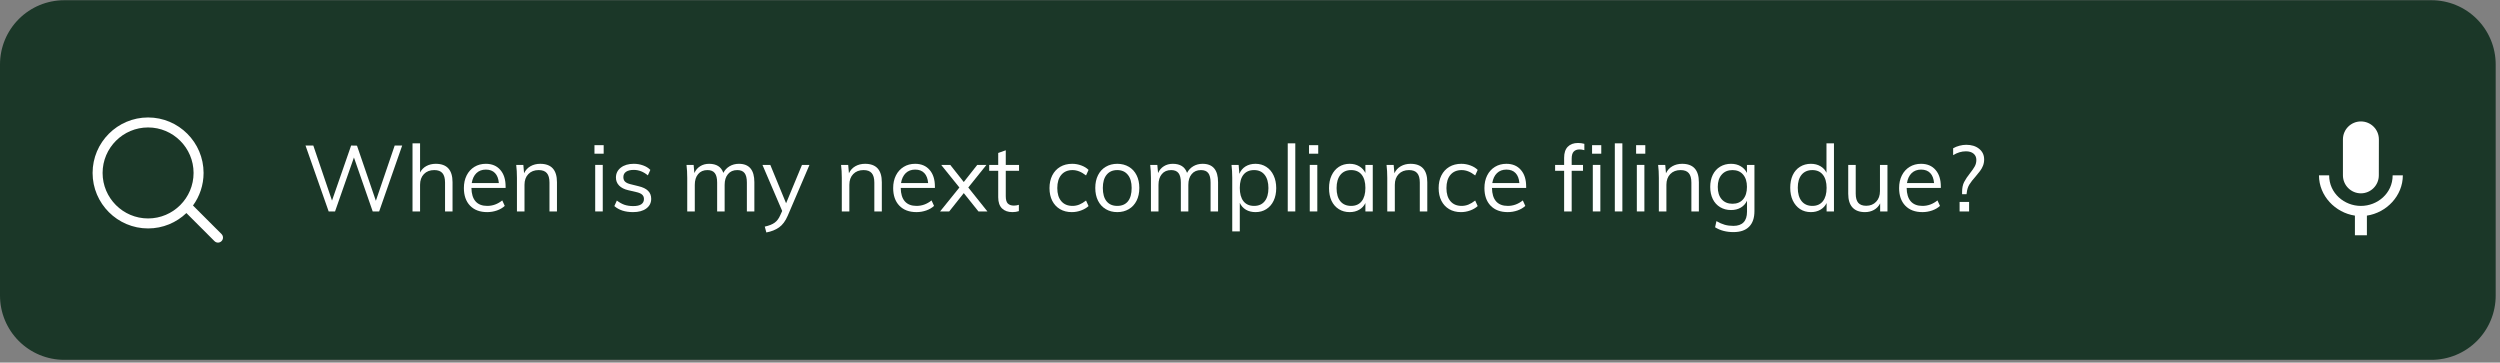 <svg xmlns="http://www.w3.org/2000/svg" xmlns:xlink="http://www.w3.org/1999/xlink" width="855" zoomAndPan="magnify" viewBox="0 0 641.25 93" height="124" preserveAspectRatio="xMidYMid meet" version="1.2"><rect x="0" y="0" width="641.25" height="93" fill="#808080" stroke="none"/><defs><clipPath id="5c291ec021"><path d="M 0 0.055 L 640.305 0.055 L 640.305 92.297 L 0 92.297 Z M 0 0.055 "/></clipPath><clipPath id="62ce210daa"><path d="M 16.48 0.055 L 623.664 0.055 C 628.035 0.055 632.227 1.789 635.316 4.883 C 638.41 7.973 640.145 12.164 640.145 16.535 L 640.145 75.816 C 640.145 80.188 638.41 84.379 635.316 87.473 C 632.227 90.562 628.035 92.297 623.664 92.297 L 16.48 92.297 C 12.109 92.297 7.918 90.562 4.828 87.473 C 1.738 84.379 0 80.188 0 75.816 L 0 16.535 C 0 12.164 1.738 7.973 4.828 4.883 C 7.918 1.789 12.109 0.055 16.48 0.055 Z M 16.48 0.055 "/></clipPath><clipPath id="a1caa9c762"><path d="M 23.75 30 L 57.461 30 L 57.461 63 L 23.75 63 Z M 23.75 30 "/></clipPath><clipPath id="db31d18528"><path d="M 594.816 31.137 L 616.539 31.137 L 616.539 60.355 L 594.816 60.355 Z M 594.816 31.137 "/></clipPath></defs><g id="067e6dcb33"><g clip-rule="nonzero" clip-path="url(#5c291ec021)"><g clip-rule="nonzero" clip-path="url(#62ce210daa)"><path style=" stroke:none;fill-rule:nonzero;fill:#1b3728;fill-opacity:1;" d="M 0 0.055 L 640.305 0.055 L 640.305 92.297 L 0 92.297 Z M 0 0.055 "/></g></g><g clip-rule="nonzero" clip-path="url(#a1caa9c762)"><path style=" stroke:none;fill-rule:nonzero;fill:#ffffff;fill-opacity:1;" d="M 56.824 60.035 L 49.5 52.715 C 51.207 50.367 52.219 47.48 52.219 44.363 C 52.219 36.516 45.832 30.129 37.984 30.129 C 30.137 30.129 23.75 36.516 23.75 44.363 C 23.75 52.211 30.137 58.594 37.984 58.594 C 41.789 58.594 45.254 57.094 47.809 54.648 L 55.008 61.848 C 55.262 62.102 55.59 62.227 55.918 62.227 C 56.242 62.227 56.57 62.102 56.824 61.848 C 57.324 61.348 57.324 60.539 56.824 60.035 Z M 37.984 56.031 C 31.551 56.031 26.316 50.797 26.316 44.363 C 26.316 37.93 31.551 32.691 37.984 32.691 C 44.418 32.691 49.652 37.93 49.652 44.363 C 49.652 50.797 44.418 56.031 37.984 56.031 Z M 37.984 56.031 "/></g><g clip-rule="nonzero" clip-path="url(#db31d18528)"><path style=" stroke:none;fill-rule:nonzero;fill:#ffffff;fill-opacity:1;" d="M 605.57 49.59 C 608.113 49.59 610.168 47.52 610.168 44.977 L 610.184 35.758 C 610.184 33.207 608.121 31.148 605.57 31.148 C 603.027 31.148 600.961 33.207 600.961 35.758 L 600.961 44.977 C 600.961 47.52 603.027 49.59 605.57 49.59 Z M 613.715 44.977 C 613.715 49.59 609.82 52.816 605.57 52.816 C 601.332 52.816 597.426 49.59 597.426 44.977 L 594.816 44.977 C 594.816 50.227 598.996 54.559 604.035 55.305 L 604.035 60.344 L 607.109 60.344 L 607.109 55.305 C 612.148 54.559 616.328 50.227 616.328 44.977 Z M 613.715 44.977 "/></g><g style="fill:#ffffff;fill-opacity:1;"><g transform="translate(77.582, 54.235)"><path style="stroke:none" d="M 23.656 -16.906 L 25.578 -16.906 L 19.672 0 L 18.016 0 L 13.203 -13.844 L 8.359 0 L 6.719 0 L 0.781 -16.906 L 2.781 -16.906 L 7.578 -2.781 L 12.484 -16.906 L 13.984 -16.875 L 18.828 -2.734 Z M 23.656 -16.906 "/></g></g><g style="fill:#ffffff;fill-opacity:1;"><g transform="translate(103.966, 54.235)"><path style="stroke:none" d="M 7.812 -12.219 C 10.676 -12.219 12.109 -10.645 12.109 -7.5 L 12.109 0 L 10.188 0 L 10.188 -7.406 C 10.188 -8.508 9.961 -9.316 9.516 -9.828 C 9.078 -10.348 8.379 -10.609 7.422 -10.609 C 6.316 -10.609 5.43 -10.266 4.766 -9.578 C 4.109 -8.898 3.781 -7.984 3.781 -6.828 L 3.781 0 L 1.844 0 L 1.844 -17.469 L 3.781 -17.469 L 3.781 -9.984 C 4.156 -10.711 4.691 -11.266 5.391 -11.641 C 6.098 -12.023 6.906 -12.219 7.812 -12.219 Z M 7.812 -12.219 "/></g></g><g style="fill:#ffffff;fill-opacity:1;"><g transform="translate(117.845, 54.235)"><path style="stroke:none" d="M 11.844 -6.031 L 3.078 -6.031 C 3.098 -4.508 3.453 -3.359 4.141 -2.578 C 4.828 -1.805 5.828 -1.422 7.141 -1.422 C 8.535 -1.422 9.816 -1.891 10.984 -2.828 L 11.625 -1.422 C 11.102 -0.93 10.438 -0.539 9.625 -0.25 C 8.812 0.031 7.977 0.172 7.125 0.172 C 5.25 0.172 3.781 -0.379 2.719 -1.484 C 1.664 -2.586 1.141 -4.094 1.141 -6 C 1.141 -7.219 1.375 -8.297 1.844 -9.234 C 2.32 -10.18 2.988 -10.914 3.844 -11.438 C 4.695 -11.957 5.672 -12.219 6.766 -12.219 C 8.348 -12.219 9.586 -11.695 10.484 -10.656 C 11.391 -9.625 11.844 -8.203 11.844 -6.391 Z M 6.781 -10.734 C 5.789 -10.734 4.984 -10.43 4.359 -9.828 C 3.734 -9.223 3.332 -8.375 3.156 -7.281 L 10.109 -7.281 C 10.016 -8.406 9.688 -9.258 9.125 -9.844 C 8.562 -10.438 7.781 -10.734 6.781 -10.734 Z M 6.781 -10.734 "/></g></g><g style="fill:#ffffff;fill-opacity:1;"><g transform="translate(130.752, 54.235)"><path style="stroke:none" d="M 7.812 -12.219 C 10.676 -12.219 12.109 -10.645 12.109 -7.5 L 12.109 0 L 10.188 0 L 10.188 -7.406 C 10.188 -8.508 9.961 -9.316 9.516 -9.828 C 9.078 -10.348 8.379 -10.609 7.422 -10.609 C 6.316 -10.609 5.43 -10.266 4.766 -9.578 C 4.109 -8.898 3.781 -7.984 3.781 -6.828 L 3.781 0 L 1.844 0 L 1.844 -8.594 C 1.844 -9.82 1.781 -10.938 1.656 -11.938 L 3.484 -11.938 L 3.672 -9.797 C 4.035 -10.578 4.582 -11.176 5.312 -11.594 C 6.039 -12.008 6.875 -12.219 7.812 -12.219 Z M 7.812 -12.219 "/></g></g><g style="fill:#ffffff;fill-opacity:1;"><g transform="translate(144.632, 54.235)"><path style="stroke:none" d=""/></g></g><g style="fill:#ffffff;fill-opacity:1;"><g transform="translate(150.825, 54.235)"><path style="stroke:none" d="M 1.844 0 L 1.844 -11.938 L 3.781 -11.938 L 3.781 0 Z M 1.656 -17 L 4.016 -17 L 4.016 -14.812 L 1.656 -14.812 Z M 1.656 -17 "/></g></g><g style="fill:#ffffff;fill-opacity:1;"><g transform="translate(156.471, 54.235)"><path style="stroke:none" d="M 5.891 0.172 C 3.879 0.172 2.285 -0.344 1.109 -1.375 L 1.75 -2.797 C 2.406 -2.297 3.062 -1.93 3.719 -1.703 C 4.383 -1.484 5.129 -1.375 5.953 -1.375 C 6.859 -1.375 7.539 -1.523 8 -1.828 C 8.469 -2.141 8.703 -2.594 8.703 -3.188 C 8.703 -3.656 8.547 -4.031 8.234 -4.312 C 7.922 -4.602 7.398 -4.828 6.672 -4.984 L 4.656 -5.453 C 3.656 -5.68 2.879 -6.078 2.328 -6.641 C 1.785 -7.211 1.516 -7.895 1.516 -8.688 C 1.516 -9.727 1.93 -10.578 2.766 -11.234 C 3.609 -11.891 4.719 -12.219 6.094 -12.219 C 6.938 -12.219 7.727 -12.082 8.469 -11.812 C 9.219 -11.551 9.844 -11.164 10.344 -10.656 L 9.703 -9.25 C 8.578 -10.188 7.375 -10.656 6.094 -10.656 C 5.238 -10.656 4.578 -10.492 4.109 -10.172 C 3.648 -9.848 3.422 -9.395 3.422 -8.812 C 3.422 -8.312 3.566 -7.922 3.859 -7.641 C 4.148 -7.359 4.617 -7.141 5.266 -6.984 L 7.281 -6.484 C 8.395 -6.223 9.219 -5.828 9.75 -5.297 C 10.289 -4.773 10.562 -4.086 10.562 -3.234 C 10.562 -2.203 10.141 -1.375 9.297 -0.75 C 8.461 -0.133 7.328 0.172 5.891 0.172 Z M 5.891 0.172 "/></g></g><g style="fill:#ffffff;fill-opacity:1;"><g transform="translate(168.239, 54.235)"><path style="stroke:none" d=""/></g></g><g style="fill:#ffffff;fill-opacity:1;"><g transform="translate(174.432, 54.235)"><path style="stroke:none" d="M 15.094 -12.219 C 17.738 -12.219 19.062 -10.645 19.062 -7.5 L 19.062 0 L 17.141 0 L 17.141 -7.406 C 17.141 -8.531 16.941 -9.344 16.547 -9.844 C 16.16 -10.352 15.535 -10.609 14.672 -10.609 C 13.66 -10.609 12.867 -10.266 12.297 -9.578 C 11.723 -8.898 11.438 -7.977 11.438 -6.812 L 11.438 0 L 9.516 0 L 9.516 -7.406 C 9.516 -8.508 9.316 -9.316 8.922 -9.828 C 8.523 -10.348 7.895 -10.609 7.031 -10.609 C 6.008 -10.609 5.211 -10.266 4.641 -9.578 C 4.066 -8.898 3.781 -7.977 3.781 -6.812 L 3.781 0 L 1.844 0 L 1.844 -8.594 C 1.844 -9.82 1.781 -10.938 1.656 -11.938 L 3.484 -11.938 L 3.672 -9.844 C 4.004 -10.602 4.5 -11.188 5.156 -11.594 C 5.812 -12.008 6.578 -12.219 7.453 -12.219 C 8.398 -12.219 9.176 -12.023 9.781 -11.641 C 10.383 -11.266 10.828 -10.68 11.109 -9.891 C 11.473 -10.609 12.004 -11.176 12.703 -11.594 C 13.41 -12.008 14.207 -12.219 15.094 -12.219 Z M 15.094 -12.219 "/></g></g><g style="fill:#ffffff;fill-opacity:1;"><g transform="translate(195.287, 54.235)"><path style="stroke:none" d="M 12.344 -11.938 L 6.766 1.094 C 6.18 2.457 5.445 3.453 4.562 4.078 C 3.676 4.711 2.582 5.148 1.281 5.391 L 0.875 3.891 C 2 3.641 2.848 3.301 3.422 2.875 C 4.004 2.457 4.484 1.816 4.859 0.953 L 5.344 -0.125 L 0.281 -11.938 L 2.297 -11.938 L 6.344 -2.094 L 10.422 -11.938 Z M 12.344 -11.938 "/></g></g><g style="fill:#ffffff;fill-opacity:1;"><g transform="translate(207.886, 54.235)"><path style="stroke:none" d=""/></g></g><g style="fill:#ffffff;fill-opacity:1;"><g transform="translate(214.078, 54.235)"><path style="stroke:none" d="M 7.812 -12.219 C 10.676 -12.219 12.109 -10.645 12.109 -7.5 L 12.109 0 L 10.188 0 L 10.188 -7.406 C 10.188 -8.508 9.961 -9.316 9.516 -9.828 C 9.078 -10.348 8.379 -10.609 7.422 -10.609 C 6.316 -10.609 5.43 -10.266 4.766 -9.578 C 4.109 -8.898 3.781 -7.984 3.781 -6.828 L 3.781 0 L 1.844 0 L 1.844 -8.594 C 1.844 -9.82 1.781 -10.938 1.656 -11.938 L 3.484 -11.938 L 3.672 -9.797 C 4.035 -10.578 4.582 -11.176 5.312 -11.594 C 6.039 -12.008 6.875 -12.219 7.812 -12.219 Z M 7.812 -12.219 "/></g></g><g style="fill:#ffffff;fill-opacity:1;"><g transform="translate(227.958, 54.235)"><path style="stroke:none" d="M 11.844 -6.031 L 3.078 -6.031 C 3.098 -4.508 3.453 -3.359 4.141 -2.578 C 4.828 -1.805 5.828 -1.422 7.141 -1.422 C 8.535 -1.422 9.816 -1.891 10.984 -2.828 L 11.625 -1.422 C 11.102 -0.93 10.438 -0.539 9.625 -0.25 C 8.812 0.031 7.977 0.172 7.125 0.172 C 5.25 0.172 3.781 -0.379 2.719 -1.484 C 1.664 -2.586 1.141 -4.094 1.141 -6 C 1.141 -7.219 1.375 -8.297 1.844 -9.234 C 2.32 -10.18 2.988 -10.914 3.844 -11.438 C 4.695 -11.957 5.672 -12.219 6.766 -12.219 C 8.348 -12.219 9.586 -11.695 10.484 -10.656 C 11.391 -9.625 11.844 -8.203 11.844 -6.391 Z M 6.781 -10.734 C 5.789 -10.734 4.984 -10.43 4.359 -9.828 C 3.734 -9.223 3.332 -8.375 3.156 -7.281 L 10.109 -7.281 C 10.016 -8.406 9.688 -9.258 9.125 -9.844 C 8.562 -10.438 7.781 -10.734 6.781 -10.734 Z M 6.781 -10.734 "/></g></g><g style="fill:#ffffff;fill-opacity:1;"><g transform="translate(240.865, 54.235)"><path style="stroke:none" d="M 7.5 -6.141 L 12.406 0 L 10.109 0 L 6.344 -4.703 L 2.609 0 L 0.266 0 L 5.219 -6.141 L 0.547 -11.938 L 2.875 -11.938 L 6.344 -7.547 L 9.797 -11.938 L 12.156 -11.938 Z M 7.5 -6.141 "/></g></g><g style="fill:#ffffff;fill-opacity:1;"><g transform="translate(253.558, 54.235)"><path style="stroke:none" d="M 4.422 -10.422 L 4.422 -3.891 C 4.422 -3.004 4.598 -2.383 4.953 -2.031 C 5.316 -1.676 5.832 -1.5 6.5 -1.5 C 6.945 -1.5 7.375 -1.566 7.781 -1.703 L 7.781 -0.078 C 7.289 0.086 6.738 0.172 6.125 0.172 C 4.988 0.172 4.098 -0.145 3.453 -0.781 C 2.805 -1.426 2.484 -2.375 2.484 -3.625 L 2.484 -10.422 L 0.172 -10.422 L 0.172 -11.938 L 2.484 -11.938 L 2.484 -15 L 4.422 -15.688 L 4.422 -11.938 L 7.828 -11.938 L 7.828 -10.422 Z M 4.422 -10.422 "/></g></g><g style="fill:#ffffff;fill-opacity:1;"><g transform="translate(261.863, 54.235)"><path style="stroke:none" d=""/></g></g><g style="fill:#ffffff;fill-opacity:1;"><g transform="translate(268.055, 54.235)"><path style="stroke:none" d="M 6.859 0.172 C 5.703 0.172 4.691 -0.082 3.828 -0.594 C 2.973 -1.102 2.312 -1.816 1.844 -2.734 C 1.375 -3.66 1.141 -4.742 1.141 -5.984 C 1.141 -7.211 1.375 -8.297 1.844 -9.234 C 2.32 -10.18 3 -10.914 3.875 -11.438 C 4.758 -11.957 5.785 -12.219 6.953 -12.219 C 7.766 -12.219 8.547 -12.078 9.297 -11.797 C 10.047 -11.523 10.664 -11.145 11.156 -10.656 L 10.516 -9.234 C 9.91 -9.703 9.328 -10.047 8.766 -10.266 C 8.203 -10.492 7.629 -10.609 7.047 -10.609 C 5.828 -10.609 4.867 -10.203 4.172 -9.391 C 3.484 -8.578 3.141 -7.441 3.141 -5.984 C 3.141 -4.547 3.484 -3.426 4.172 -2.625 C 4.859 -1.82 5.816 -1.422 7.047 -1.422 C 7.629 -1.422 8.203 -1.531 8.766 -1.75 C 9.328 -1.977 9.91 -2.328 10.516 -2.797 L 11.156 -1.375 C 10.645 -0.906 10.004 -0.531 9.234 -0.25 C 8.473 0.031 7.68 0.172 6.859 0.172 Z M 6.859 0.172 "/></g></g><g style="fill:#ffffff;fill-opacity:1;"><g transform="translate(279.799, 54.235)"><path style="stroke:none" d="M 6.781 0.172 C 5.664 0.172 4.68 -0.082 3.828 -0.594 C 2.973 -1.102 2.312 -1.82 1.844 -2.75 C 1.375 -3.688 1.141 -4.781 1.141 -6.031 C 1.141 -7.281 1.375 -8.367 1.844 -9.297 C 2.312 -10.234 2.973 -10.953 3.828 -11.453 C 4.68 -11.961 5.664 -12.219 6.781 -12.219 C 7.906 -12.219 8.895 -11.961 9.75 -11.453 C 10.602 -10.953 11.266 -10.234 11.734 -9.297 C 12.203 -8.367 12.438 -7.281 12.438 -6.031 C 12.438 -4.781 12.203 -3.688 11.734 -2.75 C 11.266 -1.82 10.602 -1.102 9.75 -0.594 C 8.895 -0.082 7.906 0.172 6.781 0.172 Z M 6.781 -1.422 C 7.969 -1.422 8.879 -1.812 9.516 -2.594 C 10.148 -3.383 10.469 -4.531 10.469 -6.031 C 10.469 -7.488 10.141 -8.613 9.484 -9.406 C 8.836 -10.207 7.938 -10.609 6.781 -10.609 C 5.613 -10.609 4.703 -10.207 4.047 -9.406 C 3.398 -8.613 3.078 -7.488 3.078 -6.031 C 3.078 -4.531 3.398 -3.383 4.047 -2.594 C 4.691 -1.812 5.602 -1.422 6.781 -1.422 Z M 6.781 -1.422 "/></g></g><g style="fill:#ffffff;fill-opacity:1;"><g transform="translate(293.371, 54.235)"><path style="stroke:none" d="M 15.094 -12.219 C 17.738 -12.219 19.062 -10.645 19.062 -7.5 L 19.062 0 L 17.141 0 L 17.141 -7.406 C 17.141 -8.531 16.941 -9.344 16.547 -9.844 C 16.16 -10.352 15.535 -10.609 14.672 -10.609 C 13.66 -10.609 12.867 -10.266 12.297 -9.578 C 11.723 -8.898 11.438 -7.977 11.438 -6.812 L 11.438 0 L 9.516 0 L 9.516 -7.406 C 9.516 -8.508 9.316 -9.316 8.922 -9.828 C 8.523 -10.348 7.895 -10.609 7.031 -10.609 C 6.008 -10.609 5.211 -10.266 4.641 -9.578 C 4.066 -8.898 3.781 -7.977 3.781 -6.812 L 3.781 0 L 1.844 0 L 1.844 -8.594 C 1.844 -9.82 1.781 -10.938 1.656 -11.938 L 3.484 -11.938 L 3.672 -9.844 C 4.004 -10.602 4.5 -11.188 5.156 -11.594 C 5.812 -12.008 6.578 -12.219 7.453 -12.219 C 8.398 -12.219 9.176 -12.023 9.781 -11.641 C 10.383 -11.266 10.828 -10.68 11.109 -9.891 C 11.473 -10.609 12.004 -11.176 12.703 -11.594 C 13.41 -12.008 14.207 -12.219 15.094 -12.219 Z M 15.094 -12.219 "/></g></g><g style="fill:#ffffff;fill-opacity:1;"><g transform="translate(314.226, 54.235)"><path style="stroke:none" d="M 7.812 -12.219 C 8.852 -12.219 9.773 -11.957 10.578 -11.438 C 11.391 -10.914 12.016 -10.18 12.453 -9.234 C 12.898 -8.297 13.125 -7.211 13.125 -5.984 C 13.125 -4.742 12.898 -3.66 12.453 -2.734 C 12.016 -1.816 11.395 -1.102 10.594 -0.594 C 9.801 -0.082 8.875 0.172 7.812 0.172 C 6.875 0.172 6.055 -0.031 5.359 -0.438 C 4.66 -0.852 4.133 -1.441 3.781 -2.203 L 3.781 5.125 L 1.844 5.125 L 1.844 -8.594 C 1.844 -9.82 1.781 -10.938 1.656 -11.938 L 3.484 -11.938 L 3.672 -9.641 C 4.004 -10.461 4.531 -11.098 5.25 -11.547 C 5.977 -11.992 6.832 -12.219 7.812 -12.219 Z M 7.453 -1.422 C 8.617 -1.422 9.52 -1.816 10.156 -2.609 C 10.801 -3.398 11.125 -4.523 11.125 -5.984 C 11.125 -7.441 10.801 -8.578 10.156 -9.391 C 9.508 -10.203 8.609 -10.609 7.453 -10.609 C 6.266 -10.609 5.352 -10.211 4.719 -9.422 C 4.094 -8.629 3.781 -7.5 3.781 -6.031 C 3.781 -4.562 4.094 -3.426 4.719 -2.625 C 5.352 -1.82 6.266 -1.422 7.453 -1.422 Z M 7.453 -1.422 "/></g></g><g style="fill:#ffffff;fill-opacity:1;"><g transform="translate(328.462, 54.235)"><path style="stroke:none" d="M 1.844 0 L 1.844 -17.469 L 3.781 -17.469 L 3.781 0 Z M 1.844 0 "/></g></g><g style="fill:#ffffff;fill-opacity:1;"><g transform="translate(334.108, 54.235)"><path style="stroke:none" d="M 1.844 0 L 1.844 -11.938 L 3.781 -11.938 L 3.781 0 Z M 1.656 -17 L 4.016 -17 L 4.016 -14.812 L 1.656 -14.812 Z M 1.656 -17 "/></g></g><g style="fill:#ffffff;fill-opacity:1;"><g transform="translate(339.755, 54.235)"><path style="stroke:none" d="M 12.359 -11.938 L 12.359 0 L 10.469 0 L 10.469 -2.156 C 10.113 -1.414 9.582 -0.844 8.875 -0.438 C 8.176 -0.031 7.363 0.172 6.438 0.172 C 5.375 0.172 4.441 -0.082 3.641 -0.594 C 2.836 -1.102 2.219 -1.816 1.781 -2.734 C 1.352 -3.66 1.141 -4.742 1.141 -5.984 C 1.141 -7.211 1.359 -8.297 1.797 -9.234 C 2.242 -10.18 2.863 -10.914 3.656 -11.438 C 4.457 -11.957 5.383 -12.219 6.438 -12.219 C 7.363 -12.219 8.176 -12.008 8.875 -11.594 C 9.57 -11.188 10.102 -10.613 10.469 -9.875 L 10.469 -11.938 Z M 6.812 -1.422 C 7.977 -1.422 8.879 -1.82 9.516 -2.625 C 10.148 -3.426 10.469 -4.562 10.469 -6.031 C 10.469 -7.5 10.148 -8.629 9.516 -9.422 C 8.879 -10.211 7.977 -10.609 6.812 -10.609 C 5.645 -10.609 4.727 -10.203 4.062 -9.391 C 3.406 -8.578 3.078 -7.441 3.078 -5.984 C 3.078 -4.523 3.398 -3.398 4.047 -2.609 C 4.703 -1.816 5.625 -1.422 6.812 -1.422 Z M 6.812 -1.422 "/></g></g><g style="fill:#ffffff;fill-opacity:1;"><g transform="translate(353.991, 54.235)"><path style="stroke:none" d="M 7.812 -12.219 C 10.676 -12.219 12.109 -10.645 12.109 -7.5 L 12.109 0 L 10.188 0 L 10.188 -7.406 C 10.188 -8.508 9.961 -9.316 9.516 -9.828 C 9.078 -10.348 8.379 -10.609 7.422 -10.609 C 6.316 -10.609 5.43 -10.266 4.766 -9.578 C 4.109 -8.898 3.781 -7.984 3.781 -6.828 L 3.781 0 L 1.844 0 L 1.844 -8.594 C 1.844 -9.82 1.781 -10.938 1.656 -11.938 L 3.484 -11.938 L 3.672 -9.797 C 4.035 -10.578 4.582 -11.176 5.312 -11.594 C 6.039 -12.008 6.875 -12.219 7.812 -12.219 Z M 7.812 -12.219 "/></g></g><g style="fill:#ffffff;fill-opacity:1;"><g transform="translate(367.871, 54.235)"><path style="stroke:none" d="M 6.859 0.172 C 5.703 0.172 4.691 -0.082 3.828 -0.594 C 2.973 -1.102 2.312 -1.816 1.844 -2.734 C 1.375 -3.66 1.141 -4.742 1.141 -5.984 C 1.141 -7.211 1.375 -8.297 1.844 -9.234 C 2.32 -10.18 3 -10.914 3.875 -11.438 C 4.758 -11.957 5.785 -12.219 6.953 -12.219 C 7.766 -12.219 8.547 -12.078 9.297 -11.797 C 10.047 -11.523 10.664 -11.145 11.156 -10.656 L 10.516 -9.234 C 9.91 -9.703 9.328 -10.047 8.766 -10.266 C 8.203 -10.492 7.629 -10.609 7.047 -10.609 C 5.828 -10.609 4.867 -10.203 4.172 -9.391 C 3.484 -8.578 3.141 -7.441 3.141 -5.984 C 3.141 -4.547 3.484 -3.426 4.172 -2.625 C 4.859 -1.82 5.816 -1.422 7.047 -1.422 C 7.629 -1.422 8.203 -1.531 8.766 -1.75 C 9.328 -1.977 9.91 -2.328 10.516 -2.797 L 11.156 -1.375 C 10.645 -0.906 10.004 -0.531 9.234 -0.25 C 8.473 0.031 7.68 0.172 6.859 0.172 Z M 6.859 0.172 "/></g></g><g style="fill:#ffffff;fill-opacity:1;"><g transform="translate(379.615, 54.235)"><path style="stroke:none" d="M 11.844 -6.031 L 3.078 -6.031 C 3.098 -4.508 3.453 -3.359 4.141 -2.578 C 4.828 -1.805 5.828 -1.422 7.141 -1.422 C 8.535 -1.422 9.816 -1.891 10.984 -2.828 L 11.625 -1.422 C 11.102 -0.93 10.438 -0.539 9.625 -0.25 C 8.812 0.031 7.977 0.172 7.125 0.172 C 5.25 0.172 3.781 -0.379 2.719 -1.484 C 1.664 -2.586 1.141 -4.094 1.141 -6 C 1.141 -7.219 1.375 -8.297 1.844 -9.234 C 2.32 -10.18 2.988 -10.914 3.844 -11.438 C 4.695 -11.957 5.672 -12.219 6.766 -12.219 C 8.348 -12.219 9.586 -11.695 10.484 -10.656 C 11.391 -9.625 11.844 -8.203 11.844 -6.391 Z M 6.781 -10.734 C 5.789 -10.734 4.984 -10.43 4.359 -9.828 C 3.734 -9.223 3.332 -8.375 3.156 -7.281 L 10.109 -7.281 C 10.016 -8.406 9.688 -9.258 9.125 -9.844 C 8.562 -10.438 7.781 -10.734 6.781 -10.734 Z M 6.781 -10.734 "/></g></g><g style="fill:#ffffff;fill-opacity:1;"><g transform="translate(392.522, 54.235)"><path style="stroke:none" d=""/></g></g><g style="fill:#ffffff;fill-opacity:1;"><g transform="translate(398.714, 54.235)"><path style="stroke:none" d="M 6.438 -15.906 C 5.801 -15.906 5.305 -15.723 4.953 -15.359 C 4.598 -15.004 4.422 -14.395 4.422 -13.531 L 4.422 -11.938 L 7.328 -11.938 L 7.328 -10.422 L 4.422 -10.422 L 4.422 0 L 2.484 0 L 2.484 -10.422 L 0.172 -10.422 L 0.172 -11.938 L 2.484 -11.938 L 2.484 -13.766 C 2.484 -15.016 2.797 -15.957 3.422 -16.594 C 4.047 -17.238 4.922 -17.562 6.047 -17.562 C 6.609 -17.562 7.148 -17.488 7.672 -17.344 L 7.672 -15.719 C 7.223 -15.844 6.812 -15.906 6.438 -15.906 Z M 6.438 -15.906 "/></g></g><g style="fill:#ffffff;fill-opacity:1;"><g transform="translate(406.71, 54.235)"><path style="stroke:none" d="M 1.844 0 L 1.844 -11.938 L 3.781 -11.938 L 3.781 0 Z M 1.656 -17 L 4.016 -17 L 4.016 -14.812 L 1.656 -14.812 Z M 1.656 -17 "/></g></g><g style="fill:#ffffff;fill-opacity:1;"><g transform="translate(412.357, 54.235)"><path style="stroke:none" d="M 1.844 0 L 1.844 -17.469 L 3.781 -17.469 L 3.781 0 Z M 1.844 0 "/></g></g><g style="fill:#ffffff;fill-opacity:1;"><g transform="translate(418.004, 54.235)"><path style="stroke:none" d="M 1.844 0 L 1.844 -11.938 L 3.781 -11.938 L 3.781 0 Z M 1.656 -17 L 4.016 -17 L 4.016 -14.812 L 1.656 -14.812 Z M 1.656 -17 "/></g></g><g style="fill:#ffffff;fill-opacity:1;"><g transform="translate(423.651, 54.235)"><path style="stroke:none" d="M 7.812 -12.219 C 10.676 -12.219 12.109 -10.645 12.109 -7.5 L 12.109 0 L 10.188 0 L 10.188 -7.406 C 10.188 -8.508 9.961 -9.316 9.516 -9.828 C 9.078 -10.348 8.379 -10.609 7.422 -10.609 C 6.316 -10.609 5.43 -10.266 4.766 -9.578 C 4.109 -8.898 3.781 -7.984 3.781 -6.828 L 3.781 0 L 1.844 0 L 1.844 -8.594 C 1.844 -9.82 1.781 -10.938 1.656 -11.938 L 3.484 -11.938 L 3.672 -9.797 C 4.035 -10.578 4.582 -11.176 5.312 -11.594 C 6.039 -12.008 6.875 -12.219 7.812 -12.219 Z M 7.812 -12.219 "/></g></g><g style="fill:#ffffff;fill-opacity:1;"><g transform="translate(437.53, 54.235)"><path style="stroke:none" d="M 12.484 -11.938 L 12.484 -0.094 C 12.484 1.676 12.023 3.016 11.109 3.922 C 10.203 4.836 8.863 5.297 7.094 5.297 C 5.27 5.297 3.703 4.883 2.391 4.062 L 2.734 2.484 C 3.492 2.922 4.207 3.234 4.875 3.422 C 5.551 3.609 6.289 3.703 7.094 3.703 C 8.25 3.703 9.117 3.395 9.703 2.781 C 10.285 2.176 10.578 1.273 10.578 0.078 L 10.578 -2.75 C 10.223 -1.988 9.691 -1.398 8.984 -0.984 C 8.273 -0.566 7.441 -0.359 6.484 -0.359 C 5.43 -0.359 4.5 -0.602 3.688 -1.094 C 2.875 -1.582 2.242 -2.273 1.797 -3.172 C 1.359 -4.078 1.141 -5.117 1.141 -6.297 C 1.141 -7.461 1.359 -8.492 1.797 -9.391 C 2.242 -10.297 2.875 -10.992 3.688 -11.484 C 4.5 -11.973 5.43 -12.219 6.484 -12.219 C 7.43 -12.219 8.254 -12.008 8.953 -11.594 C 9.66 -11.188 10.195 -10.613 10.562 -9.875 L 10.562 -11.938 Z M 6.859 -1.969 C 8.016 -1.969 8.922 -2.348 9.578 -3.109 C 10.234 -3.879 10.562 -4.941 10.562 -6.297 C 10.562 -7.641 10.234 -8.691 9.578 -9.453 C 8.922 -10.223 8.016 -10.609 6.859 -10.609 C 5.691 -10.609 4.77 -10.223 4.094 -9.453 C 3.414 -8.691 3.078 -7.641 3.078 -6.297 C 3.078 -4.941 3.414 -3.879 4.094 -3.109 C 4.77 -2.348 5.691 -1.969 6.859 -1.969 Z M 6.859 -1.969 "/></g></g><g style="fill:#ffffff;fill-opacity:1;"><g transform="translate(451.861, 54.235)"><path style="stroke:none" d=""/></g></g><g style="fill:#ffffff;fill-opacity:1;"><g transform="translate(458.053, 54.235)"><path style="stroke:none" d="M 12.359 -17.469 L 12.359 0 L 10.469 0 L 10.469 -2.156 C 10.113 -1.414 9.582 -0.844 8.875 -0.438 C 8.176 -0.031 7.363 0.172 6.438 0.172 C 5.383 0.172 4.457 -0.086 3.656 -0.609 C 2.863 -1.141 2.242 -1.875 1.797 -2.812 C 1.359 -3.75 1.141 -4.836 1.141 -6.078 C 1.141 -7.305 1.352 -8.383 1.781 -9.312 C 2.219 -10.238 2.836 -10.953 3.641 -11.453 C 4.453 -11.961 5.383 -12.219 6.438 -12.219 C 7.363 -12.219 8.176 -12.016 8.875 -11.609 C 9.57 -11.211 10.094 -10.648 10.438 -9.922 L 10.438 -17.469 Z M 6.812 -1.422 C 7.977 -1.422 8.879 -1.82 9.516 -2.625 C 10.148 -3.426 10.469 -4.562 10.469 -6.031 C 10.469 -7.488 10.148 -8.613 9.516 -9.406 C 8.879 -10.207 7.977 -10.609 6.812 -10.609 C 5.645 -10.609 4.727 -10.211 4.062 -9.422 C 3.406 -8.629 3.078 -7.516 3.078 -6.078 C 3.078 -4.609 3.406 -3.461 4.062 -2.641 C 4.727 -1.828 5.645 -1.422 6.812 -1.422 Z M 6.812 -1.422 "/></g></g><g style="fill:#ffffff;fill-opacity:1;"><g transform="translate(472.289, 54.235)"><path style="stroke:none" d="M 11.844 -11.938 L 11.844 0 L 9.969 0 L 9.969 -2.062 C 9.594 -1.332 9.062 -0.773 8.375 -0.391 C 7.695 -0.016 6.93 0.172 6.078 0.172 C 4.672 0.172 3.602 -0.223 2.875 -1.016 C 2.145 -1.805 1.781 -2.977 1.781 -4.531 L 1.781 -11.938 L 3.703 -11.938 L 3.703 -4.578 C 3.703 -3.504 3.922 -2.711 4.359 -2.203 C 4.805 -1.703 5.484 -1.453 6.391 -1.453 C 7.441 -1.453 8.289 -1.797 8.938 -2.484 C 9.594 -3.172 9.922 -4.078 9.922 -5.203 L 9.922 -11.938 Z M 11.844 -11.938 "/></g></g><g style="fill:#ffffff;fill-opacity:1;"><g transform="translate(485.979, 54.235)"><path style="stroke:none" d="M 11.844 -6.031 L 3.078 -6.031 C 3.098 -4.508 3.453 -3.359 4.141 -2.578 C 4.828 -1.805 5.828 -1.422 7.141 -1.422 C 8.535 -1.422 9.816 -1.891 10.984 -2.828 L 11.625 -1.422 C 11.102 -0.93 10.438 -0.539 9.625 -0.25 C 8.812 0.031 7.977 0.172 7.125 0.172 C 5.25 0.172 3.781 -0.379 2.719 -1.484 C 1.664 -2.586 1.141 -4.094 1.141 -6 C 1.141 -7.219 1.375 -8.297 1.844 -9.234 C 2.32 -10.18 2.988 -10.914 3.844 -11.438 C 4.695 -11.957 5.672 -12.219 6.766 -12.219 C 8.348 -12.219 9.586 -11.695 10.484 -10.656 C 11.391 -9.625 11.844 -8.203 11.844 -6.391 Z M 6.781 -10.734 C 5.789 -10.734 4.984 -10.43 4.359 -9.828 C 3.734 -9.223 3.332 -8.375 3.156 -7.281 L 10.109 -7.281 C 10.016 -8.406 9.688 -9.258 9.125 -9.844 C 8.562 -10.438 7.781 -10.734 6.781 -10.734 Z M 6.781 -10.734 "/></g></g><g style="fill:#ffffff;fill-opacity:1;"><g transform="translate(498.886, 54.235)"><path style="stroke:none" d="M 2.094 -16.203 C 2.594 -16.492 3.133 -16.711 3.719 -16.859 C 4.312 -17.016 4.891 -17.094 5.453 -17.094 C 6.816 -17.094 7.922 -16.75 8.766 -16.062 C 9.617 -15.375 10.047 -14.469 10.047 -13.344 C 10.047 -12.75 9.945 -12.207 9.75 -11.719 C 9.551 -11.227 9.305 -10.789 9.016 -10.406 C 8.734 -10.02 8.348 -9.539 7.859 -8.969 C 7.172 -8.207 6.641 -7.523 6.266 -6.922 C 5.898 -6.328 5.676 -5.633 5.594 -4.844 L 5.531 -4.422 L 4.391 -4.422 L 4.391 -5.016 C 4.391 -6.004 4.562 -6.844 4.906 -7.531 C 5.258 -8.219 5.773 -8.988 6.453 -9.844 C 6.992 -10.531 7.395 -11.113 7.656 -11.594 C 7.914 -12.07 8.047 -12.613 8.047 -13.219 C 8.047 -13.895 7.805 -14.43 7.328 -14.828 C 6.859 -15.223 6.203 -15.422 5.359 -15.422 C 4.254 -15.422 3.164 -15.094 2.094 -14.438 Z M 3.75 0 L 3.75 -2.438 L 6.188 -2.438 L 6.188 0 Z M 3.75 0 "/></g></g></g></svg>